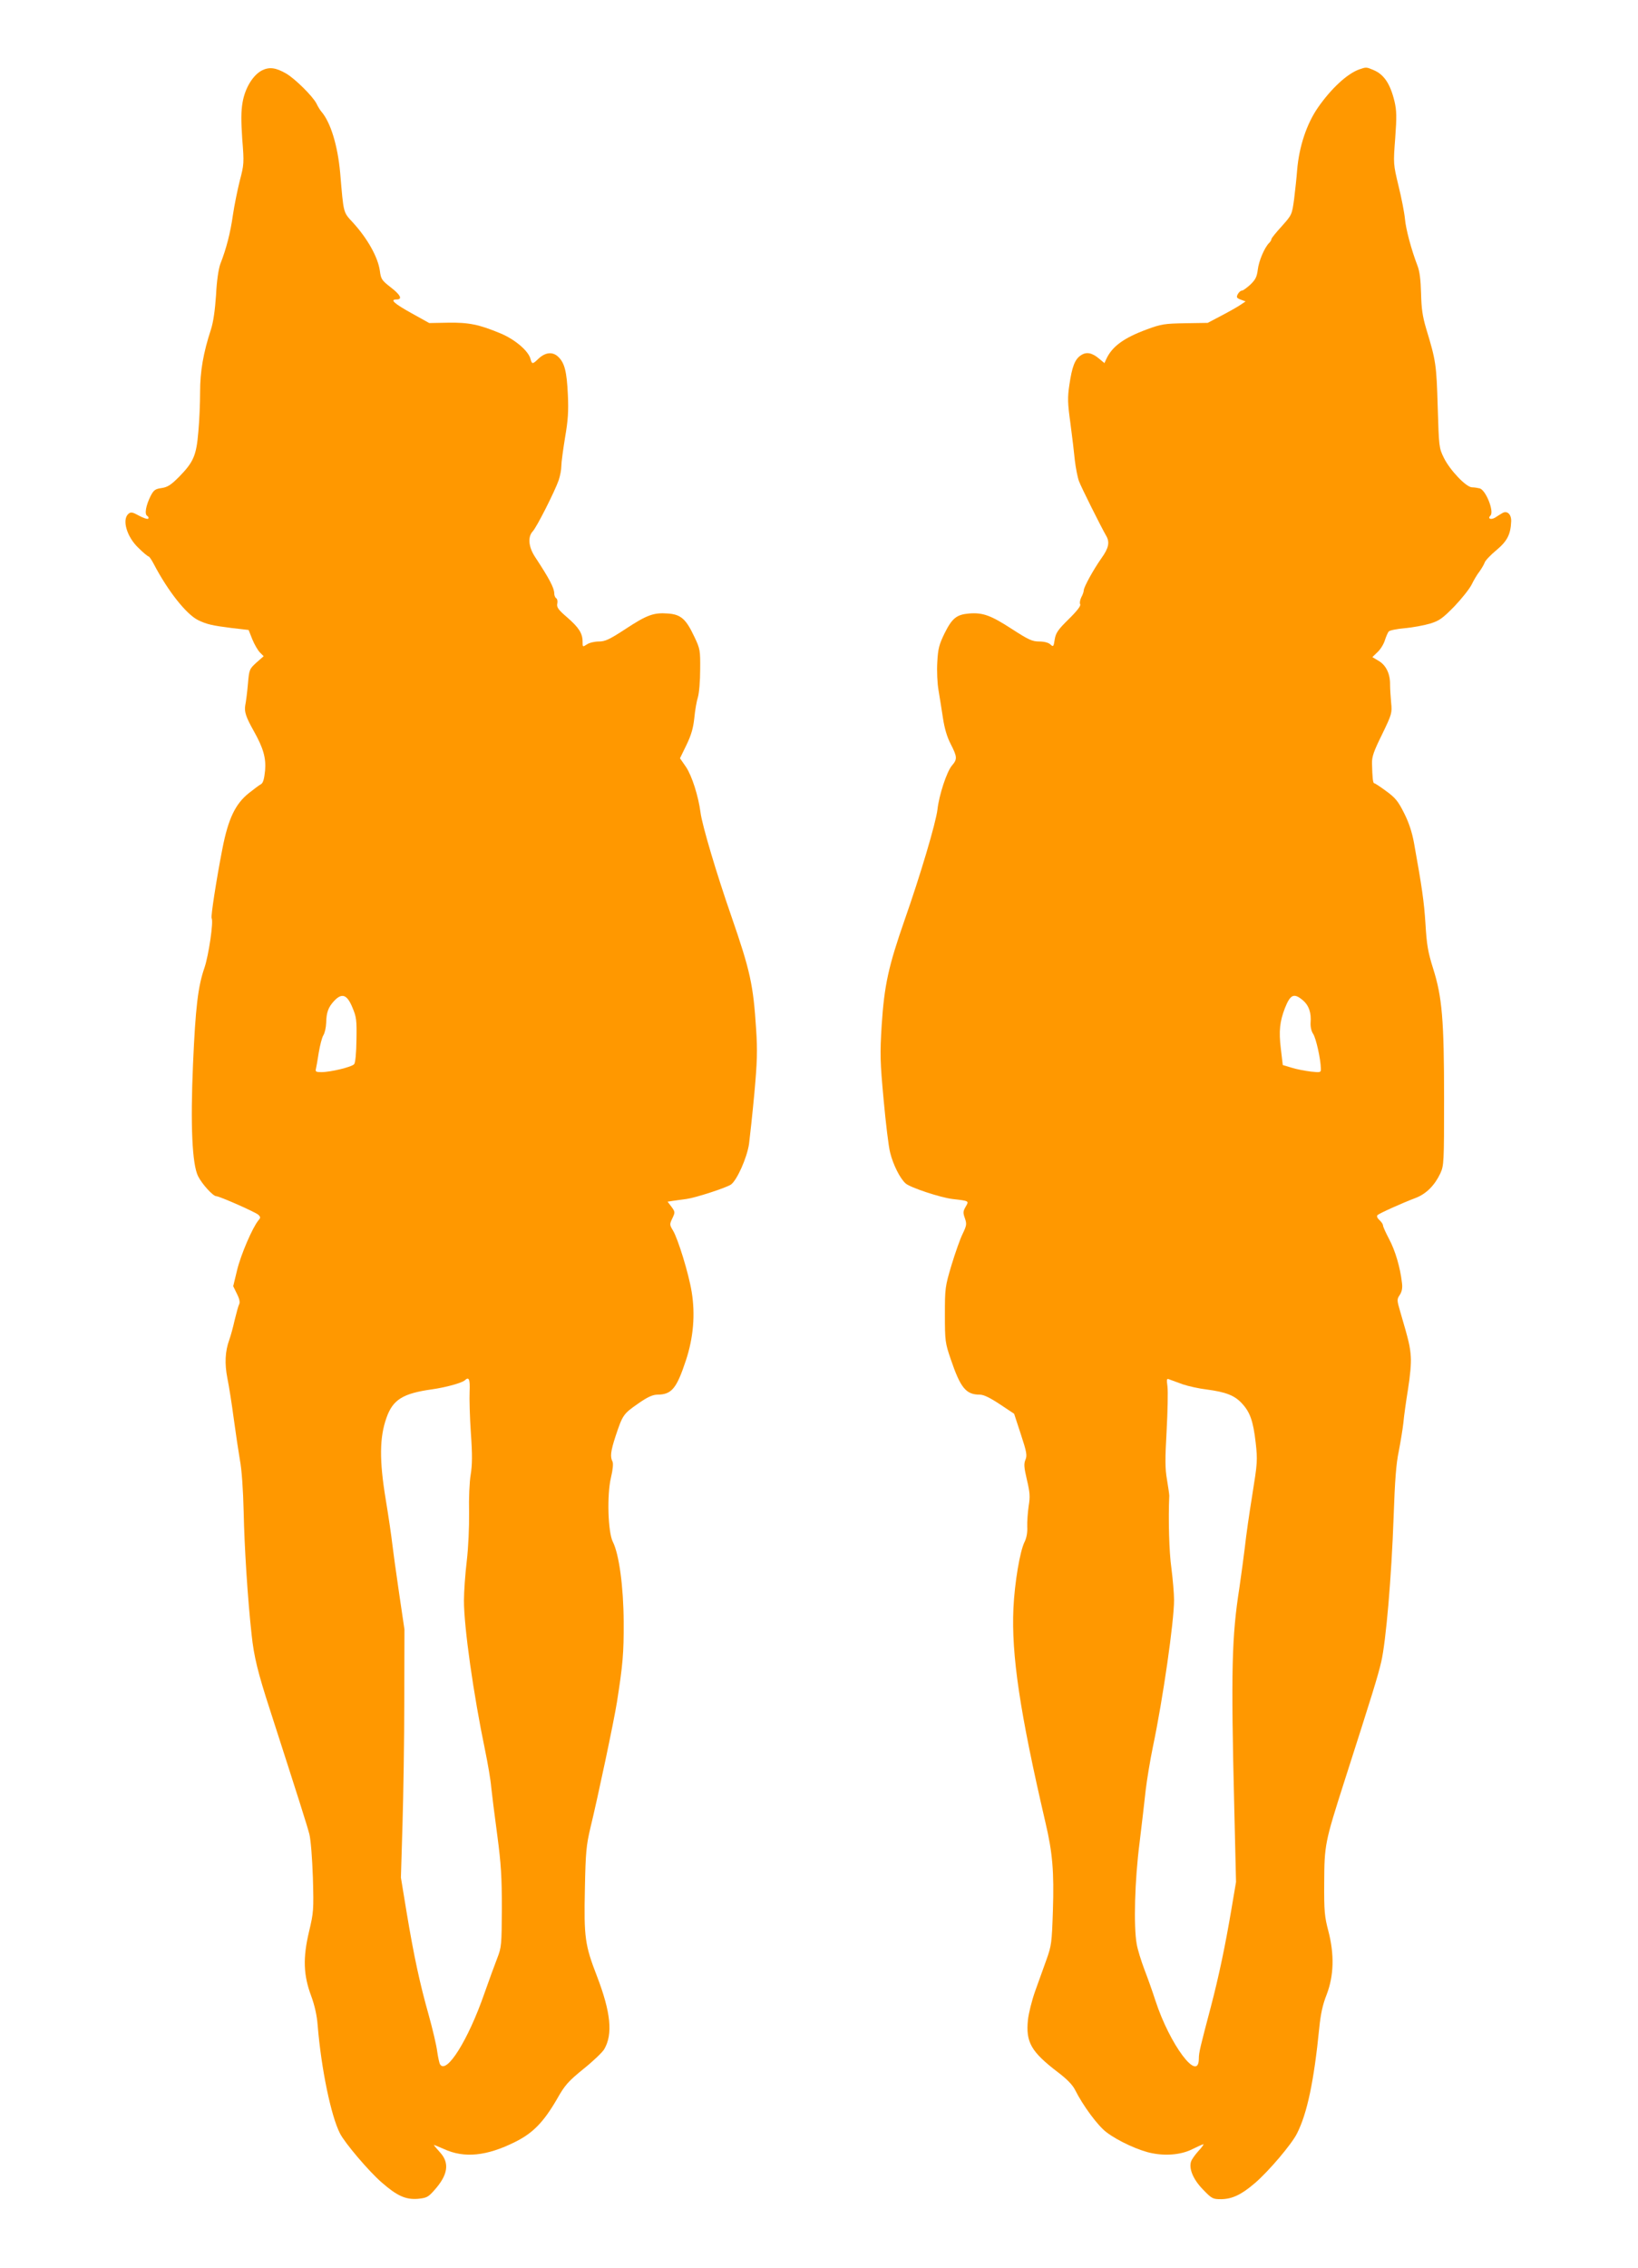 <?xml version="1.0" standalone="no"?>
<!DOCTYPE svg PUBLIC "-//W3C//DTD SVG 20010904//EN"
 "http://www.w3.org/TR/2001/REC-SVG-20010904/DTD/svg10.dtd">
<svg version="1.0" xmlns="http://www.w3.org/2000/svg"
 width="925pt" height="1280pt" viewBox="0 0 925 1280"
 preserveAspectRatio="xMidYMid meet">
<g transform="translate(0,1280) scale(0.1,-0.1)"
fill="#ff9800" stroke="none">
<path d="M1480 12403 c-51 -26 -96 -99 -110 -180 -9 -51 -9 -103 -2 -208 11
-135 10 -144 -14 -235 -13 -52 -31 -140 -39 -195 -14 -99 -37 -189 -71 -275
-10 -29 -20 -93 -24 -175 -6 -87 -15 -151 -29 -195 -43 -131 -61 -236 -61
-352 0 -62 -4 -163 -10 -225 -11 -133 -27 -170 -108 -253 -46 -46 -65 -59 -99
-64 -37 -5 -45 -12 -62 -44 -27 -54 -36 -103 -20 -113 7 -4 10 -11 6 -16 -4
-4 -28 4 -52 17 -36 20 -46 22 -59 11 -39 -32 -10 -131 56 -193 27 -27 53 -48
57 -48 4 0 17 -19 29 -42 80 -153 183 -283 250 -317 49 -24 80 -31 191 -45
l95 -11 21 -53 c12 -29 31 -62 43 -74 l21 -21 -41 -36 c-39 -36 -41 -38 -48
-121 -4 -47 -11 -101 -15 -120 -6 -36 3 -65 48 -145 54 -96 70 -152 64 -223
-5 -48 -11 -70 -23 -77 -10 -5 -40 -28 -68 -50 -77 -61 -117 -145 -150 -314
-35 -179 -66 -383 -61 -392 12 -18 -17 -211 -40 -279 -37 -106 -51 -225 -65
-545 -15 -344 -5 -567 29 -633 22 -44 84 -112 102 -112 18 0 224 -91 238 -105
13 -13 13 -17 0 -32 -33 -40 -99 -193 -120 -280 l-22 -91 21 -43 c14 -27 18
-48 13 -58 -5 -9 -16 -50 -26 -91 -9 -41 -23 -91 -30 -110 -24 -66 -27 -135
-11 -217 9 -43 25 -145 36 -228 11 -82 27 -188 35 -235 10 -52 18 -164 21
-290 4 -201 23 -497 45 -695 13 -123 35 -213 104 -425 161 -499 209 -650 222
-700 8 -33 16 -132 20 -246 5 -184 4 -195 -22 -305 -35 -147 -32 -245 13 -364
19 -52 32 -109 36 -165 20 -243 75 -510 126 -609 27 -54 165 -216 236 -277 87
-76 135 -97 203 -92 50 5 59 9 94 49 77 86 87 153 32 213 -19 21 -35 40 -35
42 0 1 25 -9 57 -23 115 -53 242 -40 402 40 101 50 161 112 237 243 44 78 63
99 149 169 55 44 107 94 117 111 50 85 37 209 -40 410 -69 178 -75 221 -69
497 4 206 8 244 31 342 44 181 133 603 150 710 33 210 39 276 38 453 -1 198
-26 382 -61 451 -28 55 -34 265 -11 362 11 46 14 80 9 91 -14 27 -11 57 17
143 40 120 44 126 124 182 57 40 84 52 112 53 81 0 109 35 161 192 43 129 54
261 33 388 -16 101 -78 302 -106 347 -19 31 -19 35 -3 68 16 34 16 36 -5 65
l-22 29 33 5 c17 3 51 7 73 10 52 7 221 62 251 81 34 23 91 150 103 230 5 39
19 167 30 285 16 177 18 241 10 362 -16 251 -33 329 -140 638 -84 241 -165
514 -174 585 -12 92 -48 206 -82 257 l-34 49 37 76 c27 56 38 95 44 152 4 42
13 94 20 116 7 22 13 92 13 155 1 110 0 118 -33 187 -47 100 -76 126 -150 131
-80 6 -118 -8 -241 -89 -89 -58 -113 -69 -148 -69 -24 0 -54 -7 -67 -16 -25
-16 -25 -16 -25 15 0 47 -21 80 -88 138 -49 42 -59 56 -55 76 3 14 0 28 -6 31
-6 4 -11 16 -11 27 0 31 -28 84 -107 204 -38 57 -44 114 -15 146 22 22 125
226 147 289 8 24 15 59 15 80 0 21 10 93 21 161 17 98 20 149 16 239 -6 135
-19 183 -55 217 -32 30 -73 25 -112 -12 -32 -31 -36 -31 -44 -1 -11 45 -87
110 -168 144 -122 51 -181 63 -298 61 l-106 -2 -99 55 c-99 55 -125 78 -86 78
36 0 23 26 -33 69 -50 39 -55 46 -61 94 -11 76 -69 180 -151 270 -57 62 -53
48 -73 282 -14 154 -54 285 -106 345 -7 8 -20 29 -28 46 -21 41 -121 140 -171
169 -59 34 -95 38 -136 18z m510 -5288 c23 -54 25 -72 23 -183 -1 -74 -6 -129
-13 -137 -13 -16 -133 -45 -185 -45 -30 0 -35 3 -31 18 2 9 10 51 16 92 7 41
18 85 26 98 8 12 15 44 16 70 1 59 12 89 46 125 43 45 72 35 102 -38z m662
-2167 c-2 -40 1 -145 7 -234 9 -124 8 -180 -1 -236 -7 -40 -11 -136 -9 -213 1
-81 -4 -196 -13 -273 -9 -74 -16 -175 -16 -225 0 -150 54 -530 119 -842 16
-77 32 -171 35 -210 4 -38 19 -160 34 -270 22 -166 26 -236 26 -415 -1 -206
-2 -218 -26 -280 -14 -36 -47 -126 -73 -200 -91 -262 -214 -458 -250 -399 -4
6 -11 38 -16 72 -4 34 -26 127 -48 206 -50 177 -83 329 -125 581 l-32 195 9
300 c5 165 10 480 10 700 l1 400 -31 210 c-17 116 -34 239 -38 275 -4 36 -20
148 -37 250 -36 218 -35 348 4 458 36 104 93 139 258 162 78 11 168 36 185 51
23 22 30 7 27 -63z"/>
<path d="M7675 12408 c-67 -24 -157 -107 -231 -213 -65 -93 -108 -222 -119
-356 -3 -41 -11 -114 -17 -163 -12 -88 -13 -89 -70 -153 -32 -35 -58 -67 -58
-72 0 -5 -6 -16 -14 -23 -26 -27 -57 -100 -63 -149 -5 -41 -13 -57 -42 -85
-20 -18 -41 -34 -48 -34 -7 0 -17 -9 -23 -20 -9 -17 -7 -22 17 -31 l27 -10
-30 -20 c-16 -11 -64 -38 -106 -60 l-78 -41 -127 -2 c-117 -2 -136 -5 -217
-35 -130 -48 -196 -96 -229 -168 l-10 -22 -29 24 c-41 35 -73 41 -104 20 -34
-22 -50 -64 -65 -166 -11 -73 -10 -104 6 -219 10 -74 21 -169 25 -210 5 -41
15 -93 23 -115 13 -35 122 -253 154 -309 21 -36 14 -69 -27 -126 -45 -64 -100
-163 -100 -182 0 -7 -6 -25 -14 -39 -7 -15 -10 -32 -6 -39 5 -8 -18 -38 -65
-84 -61 -60 -73 -78 -79 -115 -6 -41 -8 -43 -25 -27 -11 10 -35 16 -63 16 -39
0 -60 10 -153 70 -120 78 -165 94 -242 88 -71 -6 -96 -26 -139 -112 -31 -64
-37 -87 -41 -163 -3 -49 0 -119 7 -158 6 -38 18 -109 25 -157 9 -59 23 -107
44 -147 37 -73 38 -85 6 -122 -29 -35 -72 -166 -81 -247 -9 -76 -98 -375 -185
-622 -92 -264 -115 -368 -130 -595 -10 -164 -9 -205 11 -421 12 -131 28 -266
37 -299 17 -68 55 -144 87 -173 25 -23 197 -80 265 -88 95 -11 94 -10 74 -44
-15 -26 -15 -34 -4 -65 11 -32 10 -40 -13 -88 -14 -28 -42 -108 -63 -177 -36
-121 -37 -130 -37 -280 0 -148 2 -159 33 -250 55 -162 86 -200 164 -200 22 0
57 -17 113 -54 l81 -54 38 -116 c33 -100 36 -119 26 -143 -10 -24 -8 -44 8
-113 17 -72 19 -95 10 -149 -5 -35 -9 -87 -8 -116 2 -32 -4 -64 -15 -86 -26
-51 -56 -228 -63 -374 -12 -264 36 -587 181 -1210 40 -170 49 -277 42 -495 -6
-183 -8 -199 -37 -280 -17 -47 -46 -127 -64 -178 -18 -51 -36 -123 -40 -160
-13 -126 18 -180 167 -294 53 -40 85 -73 99 -101 45 -90 129 -203 177 -239 65
-50 188 -106 260 -119 82 -16 168 -7 229 25 29 14 55 26 59 26 3 0 -9 -18 -29
-39 -19 -21 -38 -48 -41 -59 -13 -41 13 -102 68 -158 49 -51 55 -54 102 -54
63 1 114 25 191 91 78 67 207 219 237 279 58 114 96 295 126 595 8 80 19 132
42 190 41 107 44 227 9 360 -21 80 -24 110 -23 270 1 215 4 229 113 570 162
505 189 592 209 677 27 116 58 479 70 818 7 202 14 300 29 370 10 52 22 124
26 160 3 36 15 121 26 189 12 73 19 149 16 185 -4 58 -10 85 -59 252 -20 68
-20 72 -3 97 12 19 16 39 12 69 -10 87 -38 181 -72 245 -19 36 -35 71 -35 78
0 7 -9 20 -20 30 -12 11 -17 22 -11 28 10 10 136 67 218 98 58 23 105 70 137
138 20 44 21 61 21 421 0 446 -11 574 -62 735 -29 92 -36 133 -43 250 -8 128
-20 209 -65 459 -11 60 -29 115 -56 168 -33 66 -49 86 -100 123 -34 25 -64 45
-68 45 -8 0 -11 30 -13 112 -1 38 10 69 57 164 55 114 57 120 51 179 -3 33 -6
79 -6 102 1 60 -23 110 -65 134 l-35 21 28 27 c16 14 35 44 42 66 7 22 17 45
22 51 5 7 46 15 91 19 45 4 109 16 143 26 52 16 70 29 136 96 41 43 85 98 98
123 12 25 32 59 45 75 12 17 25 39 29 50 3 11 33 43 66 70 62 52 81 89 84 164
1 40 -24 62 -51 45 -10 -6 -28 -17 -40 -25 -24 -14 -44 -6 -26 12 22 22 -26
144 -61 153 -12 3 -31 6 -43 6 -33 0 -125 97 -159 166 -28 57 -28 62 -35 289
-7 238 -10 259 -65 440 -21 71 -27 114 -29 200 -2 76 -8 124 -20 155 -35 91
-66 207 -71 265 -3 33 -19 116 -36 185 -30 125 -30 125 -19 270 9 121 8 156
-4 208 -24 99 -59 152 -119 177 -40 17 -41 17 -81 3z m-317 -5253 c33 -28 48
-70 43 -127 -1 -22 4 -47 15 -63 16 -25 42 -141 43 -194 1 -23 -1 -24 -56 -18
-32 4 -81 13 -109 22 l-50 15 -11 93 c-12 99 -6 152 23 228 31 78 51 87 102
44z m-678 -2167 c30 -10 91 -24 135 -29 106 -14 156 -33 197 -77 47 -50 65
-100 79 -223 11 -99 10 -113 -19 -294 -17 -104 -36 -237 -42 -295 -7 -58 -21
-161 -31 -230 -43 -274 -48 -464 -29 -1238 l10 -422 -25 -148 c-37 -218 -71
-379 -116 -552 -61 -231 -69 -262 -69 -297 -1 -139 -164 79 -245 327 -15 47
-43 126 -62 175 -19 50 -39 115 -44 145 -18 101 -11 360 16 569 13 108 29 243
35 301 7 58 25 168 41 245 56 266 119 704 119 826 0 36 -7 117 -15 180 -13 91
-18 275 -12 409 0 8 -6 49 -13 91 -11 62 -11 115 -2 275 6 110 8 221 5 248 -6
46 -5 49 13 41 10 -4 44 -16 74 -27z"/>
</g>
</svg>
